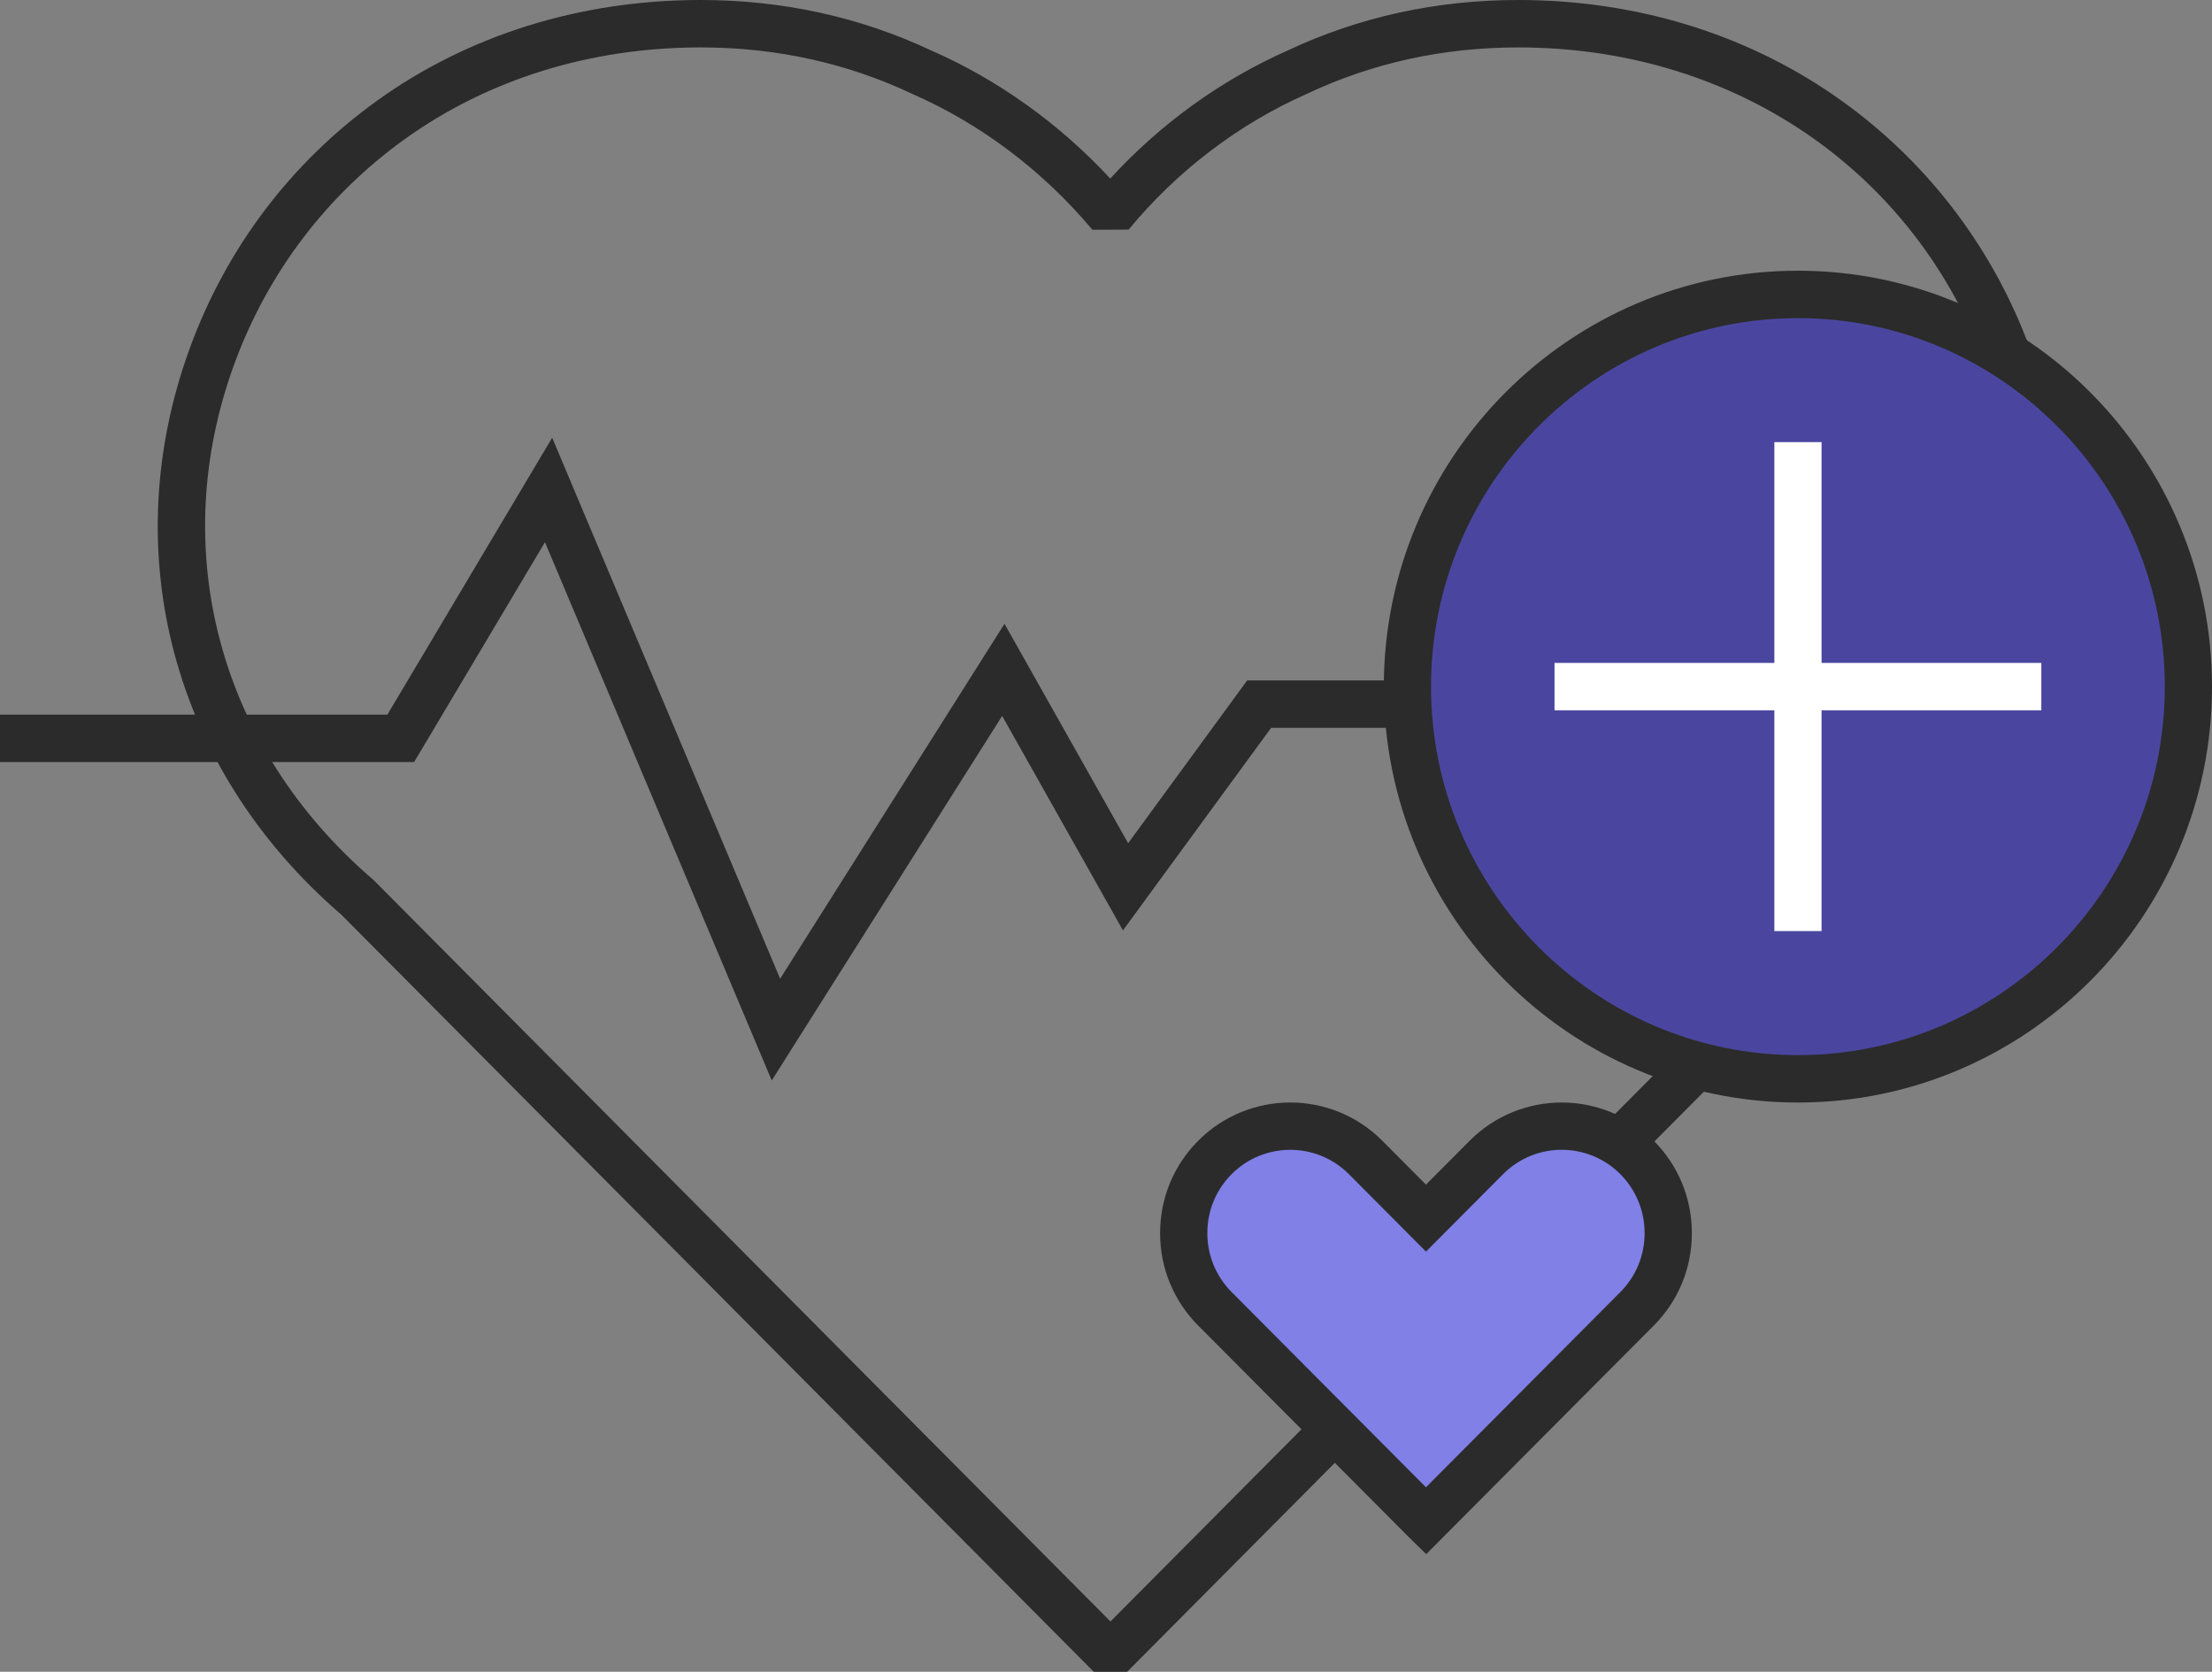 <?xml version="1.0" encoding="UTF-8"?>
<svg xmlns="http://www.w3.org/2000/svg" width="127" height="96" viewBox="0 0 127 96" fill="none">
  <rect x="0" y="0" width="127" height="96" fill="#808080" stroke="none"/>
  <path d="M62.798 96L48.317 81.429L19.604 52.53C9.921 44.191 6.595 31.703 10.922 19.926C13.021 14.213 16.723 9.328 21.628 5.797C26.897 2.005 33.329 0 40.229 0C44.937 0 49.399 0.98 53.493 2.911C57.313 4.587 60.831 7.109 63.745 10.254C66.601 7.129 70.085 4.606 73.905 2.911C77.997 0.98 82.461 0 87.169 0C93.823 0 100.084 1.889 105.274 5.462C110.126 8.802 113.876 13.456 116.12 18.915C120.686 30.025 118.15 42.298 109.506 50.942L79.09 81.534L64.715 96H62.798ZM40.229 2.723C33.9 2.723 28.012 4.553 23.206 8.013C18.744 11.226 15.375 15.671 13.464 20.872C9.535 31.568 12.578 42.921 21.406 50.497L21.485 50.571L50.234 79.506L63.757 93.111L77.173 79.611L107.589 49.022C115.445 41.167 117.757 30.028 113.618 19.954C109.251 9.325 99.12 2.723 87.172 2.723C82.859 2.723 78.778 3.618 75.046 5.383L75.015 5.397C71.099 7.132 67.568 9.826 64.799 13.185L62.72 13.194C59.878 9.807 56.307 7.112 52.395 5.4L52.358 5.383C48.625 3.618 44.545 2.723 40.231 2.723H40.229Z" fill="#2B2B2B"></path>
  <path d="M44.309 62.044L31.288 31.135L23.777 43.76H0V41.037H22.241L31.703 25.135L44.791 56.202L57.672 35.82L64.771 48.422L71.606 39.072H102.808V41.795H72.98L64.474 53.426L57.538 41.11L44.309 62.044Z" fill="#2B2B2B"></path>
  <path d="M103.227 61.948C115.608 61.948 125.645 51.865 125.645 39.427C125.645 26.988 115.608 16.905 103.227 16.905C90.846 16.905 80.809 26.988 80.809 39.427C80.809 51.865 90.846 61.948 103.227 61.948Z" fill="#4A46A0"></path>
  <path d="M103.226 63.311C90.118 63.311 79.451 52.598 79.451 39.429C79.451 26.261 90.115 15.545 103.226 15.545C116.336 15.545 127 26.258 127 39.429C127 52.601 116.336 63.311 103.226 63.311ZM103.226 18.268C91.612 18.268 82.161 27.759 82.161 39.429C82.161 51.1 91.609 60.589 103.226 60.589C114.842 60.589 124.29 51.097 124.29 39.429C124.29 27.762 114.842 18.268 103.226 18.268Z" fill="#2B2B2B"></path>
  <path d="M104.583 25.388H101.873V53.465H104.583V25.388Z" fill="white"></path>
  <path d="M117.2 38.067H89.252V40.79H117.2V38.067Z" fill="white"></path>
  <path d="M93.991 66.465C91.603 64.066 87.727 64.066 85.339 66.465L81.872 69.948L78.405 66.465C76.018 64.066 72.142 64.066 69.754 66.465C67.366 68.864 67.366 72.757 69.754 75.156L81.858 87.317L81.872 87.303L81.886 87.317L93.991 75.156C96.379 72.757 96.379 68.864 93.991 66.465Z" fill="#8080E7"></path>
  <path d="M81.885 89.243L81.871 89.229L80.899 88.28L68.794 76.119C67.385 74.703 66.606 72.817 66.606 70.812C66.606 68.807 67.382 66.921 68.794 65.505C71.709 62.579 76.448 62.577 79.363 65.505L81.871 68.025L84.38 65.505C87.294 62.579 92.034 62.579 94.948 65.505C96.358 66.921 97.137 68.807 97.137 70.812C97.137 72.817 96.361 74.703 94.948 76.119L81.885 89.243ZM81.857 85.391L81.871 85.405L93.031 74.194C93.931 73.29 94.424 72.088 94.424 70.809C94.424 69.531 93.928 68.329 93.031 67.425C91.173 65.558 88.152 65.558 86.297 67.425L81.871 71.871L77.446 67.425C75.591 65.561 72.567 65.561 70.711 67.425C69.812 68.329 69.318 69.528 69.318 70.809C69.318 72.09 69.814 73.29 70.711 74.194L81.857 85.391Z" fill="#2B2B2B"></path>
</svg>
